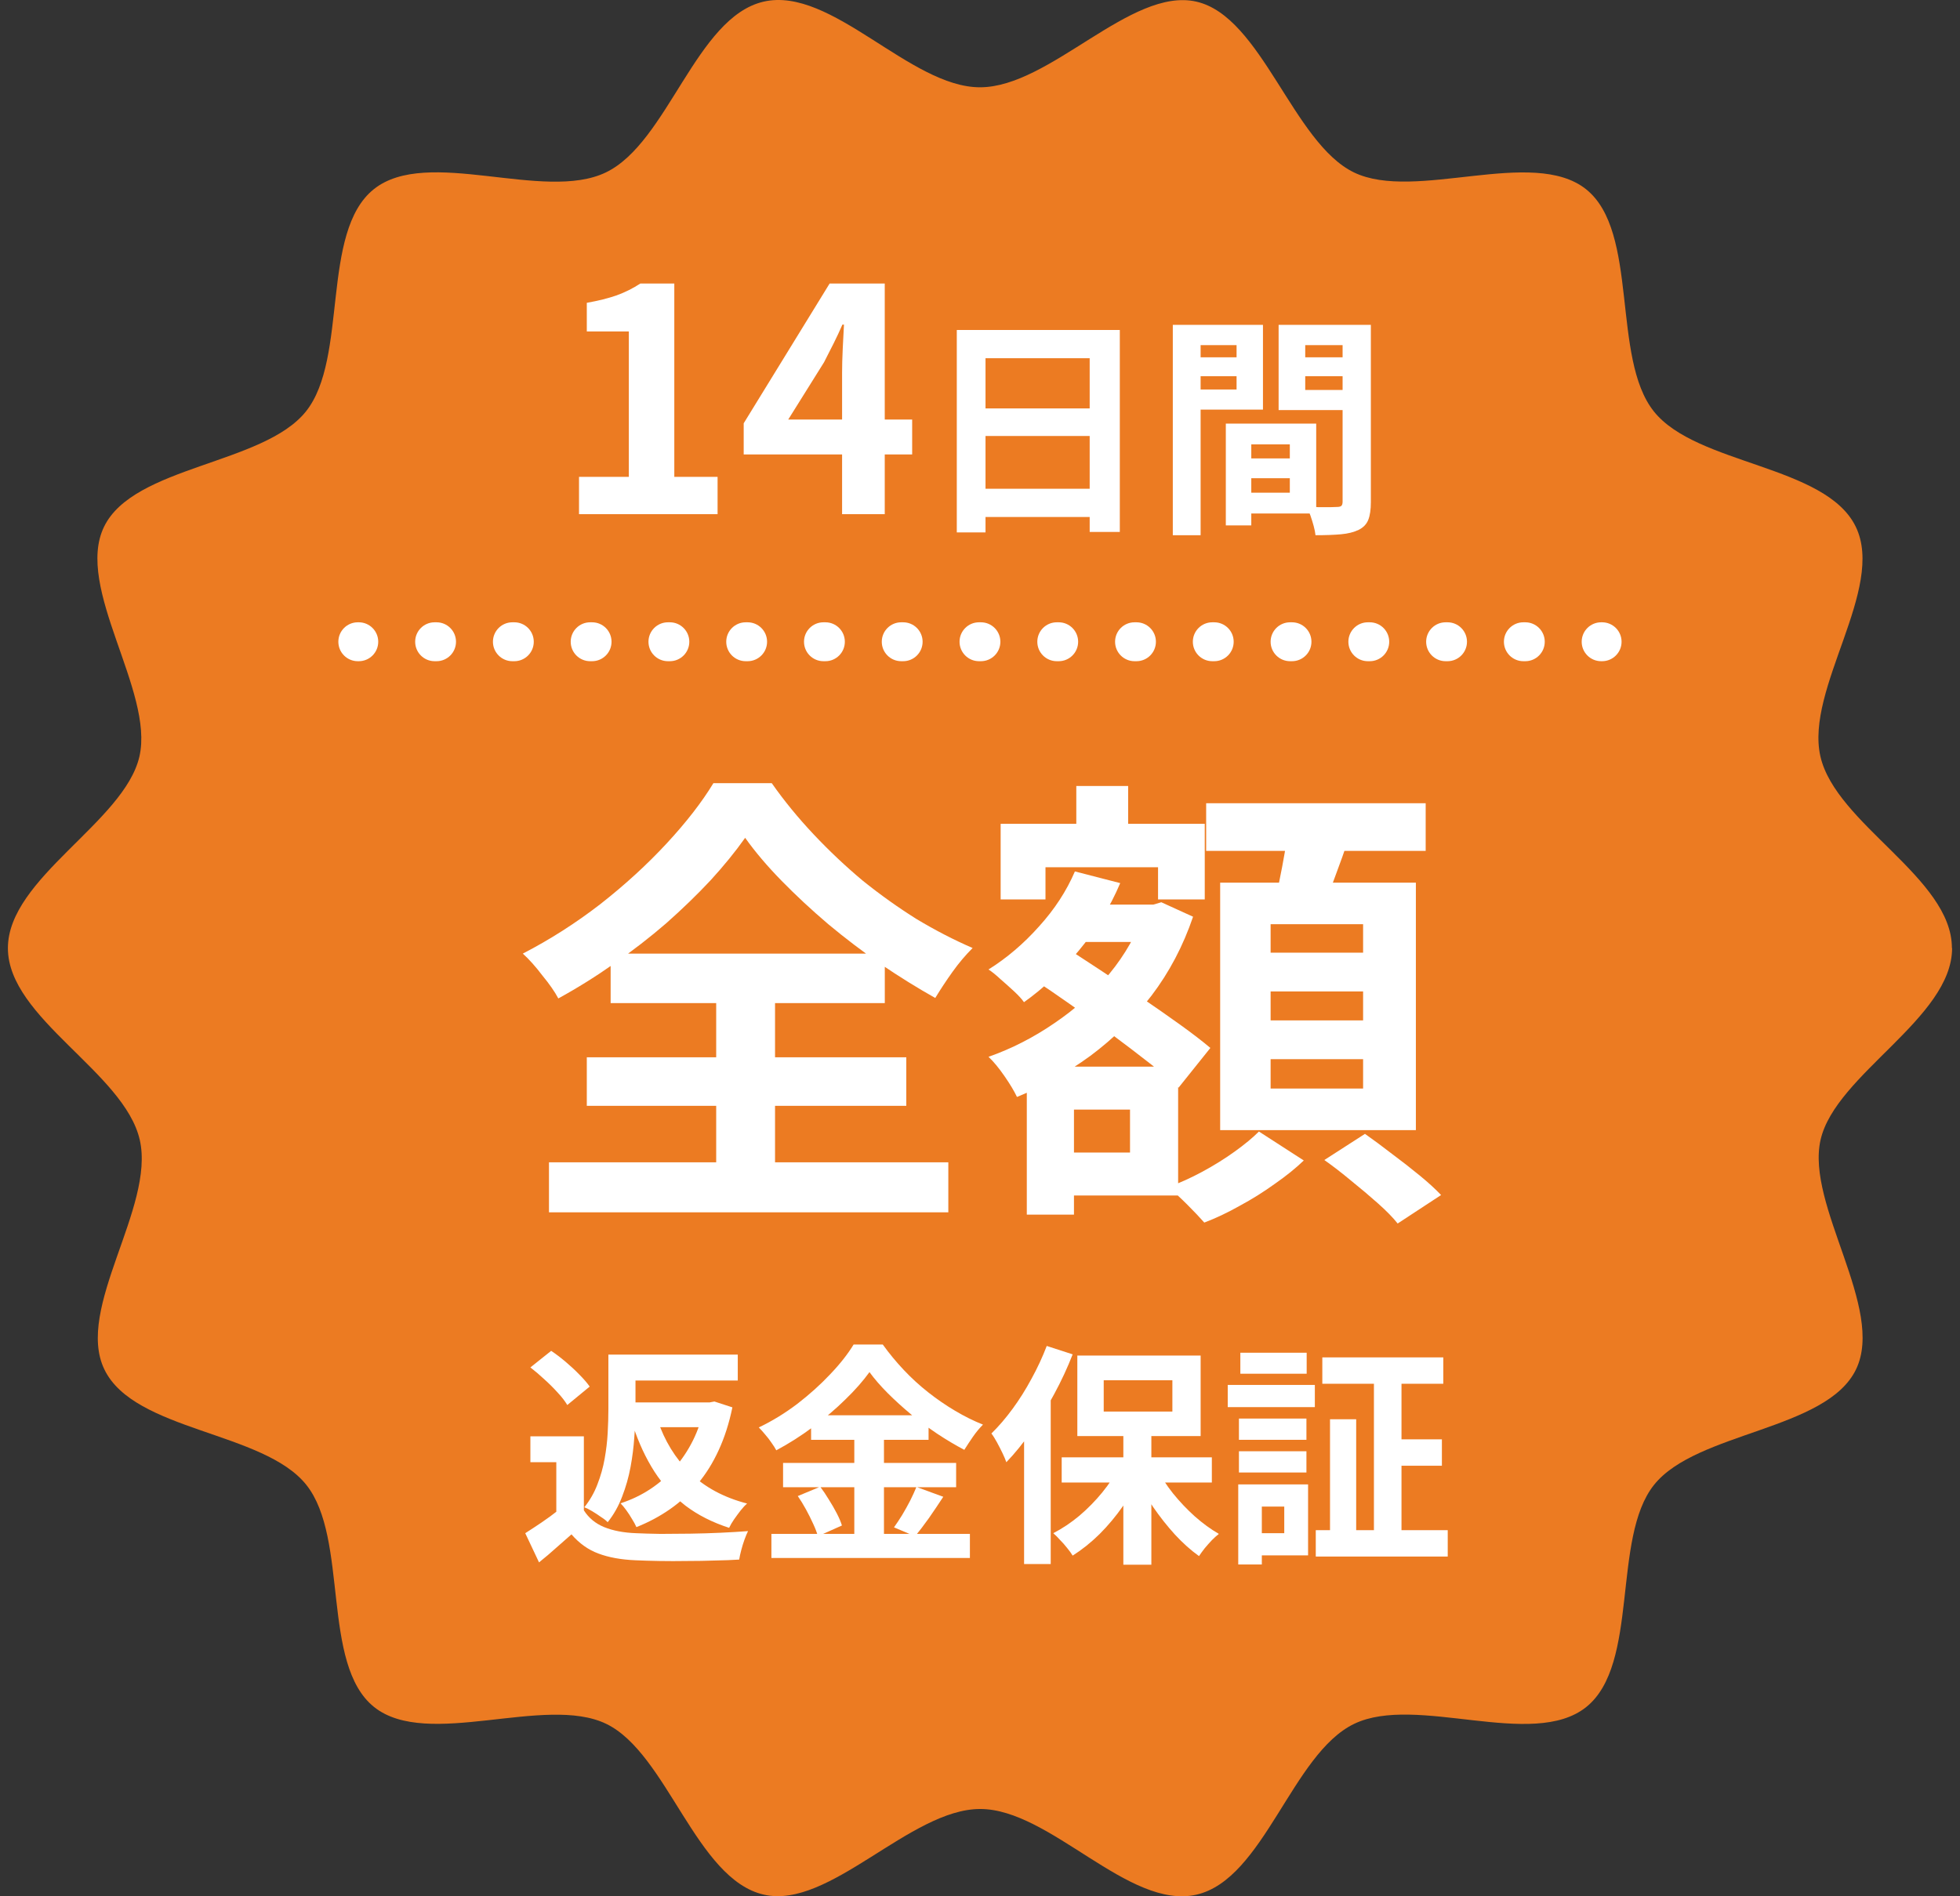 <svg width="124" height="120" viewBox="0 0 124 120" fill="none" xmlns="http://www.w3.org/2000/svg">
<rect x="0" y="0" width="124" height="120" fill="#333333" stroke="none"/>
<path d="M123.5 60C123.5 64.43 116.132 67.983 115.18 72.125C114.229 76.267 119.288 82.796 117.42 86.661C115.551 90.526 107.336 90.595 104.644 93.964C101.952 97.332 103.739 105.316 100.35 108.027C96.962 110.738 89.605 107.196 85.672 109.088C81.738 110.98 79.974 118.917 75.692 119.898C71.411 120.878 66.444 114.476 62.012 114.476C57.579 114.476 52.473 120.844 48.331 119.898C44.037 118.929 42.216 110.957 38.352 109.088C34.487 107.219 27.049 110.715 23.673 108.027C20.296 105.339 22.083 97.355 19.379 93.964C16.676 90.572 8.495 90.583 6.604 86.661C4.735 82.796 9.818 76.416 8.843 72.136C7.868 67.856 0.5 64.43 0.5 60C0.5 55.57 7.868 52.017 8.82 47.875C9.771 43.733 4.712 37.204 6.58 33.339C8.449 29.474 16.664 29.405 19.356 26.036C22.048 22.668 20.261 14.684 23.649 11.973C27.038 9.262 34.395 12.804 38.328 10.912C42.262 9.02 44.026 1.083 48.319 0.102C52.612 -0.878 57.567 5.524 62 5.524C66.433 5.524 71.538 -0.832 75.681 0.102C79.823 1.037 81.796 9.043 85.66 10.912C89.524 12.781 96.962 9.285 100.339 11.973C103.716 14.661 101.929 22.645 104.632 26.036C107.336 29.428 115.517 29.417 117.408 33.339C119.299 37.261 114.194 43.584 115.168 47.864C116.143 52.144 123.488 55.558 123.488 59.989L123.5 60Z" fill="#EC7B22"/>
<path d="M47.142 53.018C46.531 53.885 45.802 54.781 44.955 55.707C44.108 56.613 43.172 57.52 42.148 58.426C41.124 59.312 40.03 60.159 38.868 60.967C37.725 61.775 36.543 62.514 35.322 63.183C35.105 62.77 34.77 62.287 34.317 61.735C33.884 61.164 33.47 60.701 33.076 60.346C34.79 59.46 36.425 58.416 37.981 57.214C39.538 55.993 40.937 54.712 42.178 53.373C43.419 52.033 44.404 50.763 45.133 49.561H48.826C49.614 50.684 50.501 51.767 51.486 52.811C52.471 53.855 53.505 54.831 54.589 55.737C55.692 56.623 56.825 57.431 57.987 58.16C59.169 58.869 60.351 59.48 61.533 59.992C61.08 60.445 60.656 60.947 60.262 61.499C59.868 62.051 59.504 62.602 59.169 63.154C58.046 62.523 56.903 61.814 55.741 61.026C54.579 60.218 53.466 59.371 52.402 58.485C51.338 57.579 50.353 56.663 49.447 55.737C48.541 54.811 47.772 53.905 47.142 53.018ZM37.124 66.907H57.337V69.98H37.124V66.907ZM38.632 60.346H55.977V63.479H38.632V60.346ZM34.731 73.555H59.996V76.717H34.731V73.555ZM45.31 61.735H49.033V75.299H45.31V61.735Z" fill="white"/>
<path d="M67.118 57.244H72.969V59.608H67.118V57.244ZM68.093 49.738H71.373V54.377H68.093V49.738ZM66.556 67.498H74.535V75.653H66.556V72.935H71.491V70.216H66.556V67.498ZM63.306 52.132H76.219V56.919H73.264V54.88H66.143V56.919H63.306V52.132ZM64.961 67.498H67.945V76.865H64.961V67.498ZM72.407 57.244H72.969L73.471 57.096L75.48 58.012C74.85 59.864 73.973 61.529 72.85 63.006C71.728 64.464 70.437 65.734 68.979 66.818C67.522 67.882 65.975 68.749 64.34 69.418C64.163 69.044 63.897 68.601 63.542 68.089C63.188 67.576 62.853 67.173 62.538 66.877C63.995 66.365 65.384 65.656 66.704 64.749C68.044 63.843 69.206 62.799 70.191 61.617C71.176 60.416 71.915 59.115 72.407 57.717V57.244ZM68.004 55.146L70.871 55.885C70.221 57.421 69.344 58.849 68.241 60.169C67.157 61.469 66.005 62.553 64.783 63.42C64.645 63.223 64.439 62.996 64.163 62.74C63.887 62.484 63.601 62.228 63.306 61.972C63.01 61.696 62.754 61.489 62.538 61.351C63.7 60.622 64.764 59.716 65.729 58.633C66.714 57.549 67.472 56.387 68.004 55.146ZM65.345 61.942L67.206 59.815C67.935 60.287 68.733 60.809 69.6 61.381C70.467 61.952 71.334 62.533 72.2 63.124C73.067 63.715 73.885 64.287 74.653 64.838C75.421 65.39 76.062 65.882 76.574 66.316L74.564 68.827C74.072 68.355 73.451 67.832 72.703 67.261C71.974 66.69 71.186 66.089 70.339 65.459C69.492 64.828 68.635 64.208 67.768 63.597C66.901 62.986 66.093 62.435 65.345 61.942ZM76.308 50.831H90.196V53.846H76.308V50.831ZM80.386 62.74V64.572H86.237V62.74H80.386ZM80.386 67.025V68.886H86.237V67.025H80.386ZM80.386 58.485V60.287H86.237V58.485H80.386ZM77.194 55.855H89.576V71.516H77.194V55.855ZM81.509 52.427L85.38 52.9C85.084 53.786 84.769 54.673 84.434 55.559C84.119 56.426 83.823 57.175 83.548 57.805L80.622 57.244C80.74 56.771 80.849 56.259 80.947 55.707C81.065 55.136 81.174 54.565 81.272 53.993C81.371 53.422 81.45 52.9 81.509 52.427ZM79.647 71.605L82.484 73.437C81.972 73.93 81.361 74.422 80.652 74.915C79.942 75.427 79.204 75.89 78.435 76.303C77.667 76.737 76.918 77.091 76.19 77.367C75.914 77.052 75.559 76.678 75.126 76.244C74.692 75.811 74.289 75.437 73.914 75.121C74.624 74.865 75.343 74.54 76.071 74.146C76.8 73.752 77.48 73.329 78.11 72.876C78.741 72.423 79.253 71.999 79.647 71.605ZM83.784 73.408L86.355 71.753C86.887 72.127 87.458 72.551 88.069 73.023C88.679 73.477 89.261 73.93 89.812 74.383C90.364 74.836 90.817 75.25 91.171 75.624L88.423 77.426C88.128 77.052 87.714 76.629 87.182 76.156C86.65 75.683 86.079 75.2 85.468 74.708C84.877 74.215 84.316 73.782 83.784 73.408Z" fill="white"/>
<path d="M36.938 90.892V96.344H35.195V92.532H33.555V90.892H36.938ZM36.938 95.576C37.244 96.058 37.672 96.413 38.224 96.639C38.785 96.866 39.455 96.994 40.233 97.023C40.666 97.043 41.184 97.058 41.785 97.068C42.385 97.068 43.016 97.063 43.676 97.053C44.336 97.043 44.981 97.023 45.611 96.994C46.252 96.964 46.823 96.93 47.325 96.891C47.256 97.028 47.182 97.206 47.103 97.422C47.025 97.639 46.956 97.861 46.897 98.087C46.837 98.314 46.793 98.516 46.764 98.693C46.311 98.723 45.798 98.742 45.227 98.752C44.666 98.772 44.08 98.782 43.469 98.782C42.868 98.792 42.282 98.792 41.711 98.782C41.149 98.772 40.647 98.757 40.204 98.737C39.288 98.698 38.504 98.555 37.854 98.309C37.214 98.073 36.648 97.669 36.155 97.097C35.84 97.373 35.515 97.659 35.18 97.954C34.855 98.25 34.495 98.555 34.102 98.87L33.23 97.023C33.555 96.817 33.9 96.59 34.264 96.344C34.629 96.098 34.978 95.841 35.313 95.576H36.938ZM33.555 86.533L34.87 85.484C35.165 85.681 35.471 85.913 35.786 86.179C36.101 86.445 36.392 86.716 36.658 86.991C36.923 87.257 37.14 87.508 37.308 87.745L35.889 88.912C35.751 88.676 35.554 88.42 35.298 88.144C35.042 87.858 34.761 87.577 34.456 87.302C34.151 87.016 33.85 86.76 33.555 86.533ZM39.347 85.721H46.675V87.361H39.347V85.721ZM39.553 88.749H44.976V90.316H39.553V88.749ZM38.49 85.721H40.204V89.193C40.204 89.725 40.179 90.306 40.13 90.936C40.09 91.557 40.011 92.187 39.893 92.827C39.775 93.468 39.598 94.093 39.361 94.704C39.135 95.305 38.83 95.847 38.445 96.329C38.357 96.231 38.219 96.122 38.032 96.004C37.854 95.876 37.667 95.753 37.47 95.635C37.273 95.516 37.106 95.433 36.968 95.383C37.322 94.94 37.598 94.458 37.795 93.936C38.002 93.404 38.155 92.862 38.253 92.31C38.352 91.759 38.416 91.217 38.445 90.685C38.475 90.143 38.49 89.636 38.49 89.163V85.721ZM44.547 88.749H44.887L45.197 88.69L46.335 89.06C46.128 90.064 45.838 90.971 45.464 91.778C45.099 92.576 44.656 93.285 44.134 93.906C43.621 94.517 43.04 95.049 42.39 95.502C41.74 95.955 41.031 96.334 40.263 96.639C40.194 96.482 40.1 96.309 39.982 96.122C39.874 95.935 39.755 95.753 39.627 95.576C39.499 95.398 39.376 95.251 39.258 95.132C39.928 94.916 40.548 94.62 41.12 94.246C41.691 93.871 42.203 93.428 42.656 92.916C43.119 92.394 43.513 91.808 43.838 91.158C44.163 90.508 44.4 89.799 44.547 89.03V88.749ZM41.607 89.872C42.041 91.173 42.72 92.281 43.646 93.197C44.582 94.113 45.788 94.763 47.266 95.147C47.138 95.255 47 95.403 46.852 95.59C46.714 95.768 46.577 95.955 46.439 96.152C46.311 96.339 46.207 96.516 46.128 96.684C45.065 96.339 44.144 95.871 43.365 95.28C42.597 94.679 41.942 93.96 41.4 93.123C40.859 92.276 40.41 91.316 40.056 90.242L41.607 89.872Z" fill="white"/>
<path d="M55.008 86.829C54.604 87.39 54.092 87.971 53.471 88.572C52.861 89.173 52.181 89.749 51.433 90.301C50.694 90.853 49.921 91.345 49.113 91.778C49.034 91.631 48.931 91.468 48.803 91.291C48.684 91.114 48.551 90.941 48.404 90.774C48.266 90.606 48.133 90.459 48.005 90.331C48.852 89.927 49.664 89.429 50.443 88.838C51.221 88.237 51.915 87.612 52.526 86.962C53.147 86.312 53.639 85.686 54.003 85.085H55.85C56.254 85.647 56.697 86.184 57.18 86.696C57.663 87.208 58.18 87.681 58.731 88.114C59.283 88.548 59.849 88.937 60.431 89.281C61.012 89.626 61.598 89.917 62.189 90.153C61.962 90.38 61.75 90.636 61.553 90.921C61.356 91.207 61.174 91.483 61.007 91.749C60.445 91.453 59.874 91.114 59.293 90.729C58.722 90.345 58.17 89.936 57.638 89.503C57.106 89.06 56.614 88.612 56.16 88.159C55.707 87.705 55.323 87.262 55.008 86.829ZM51.314 89.562H58.746V91.114H51.314V89.562ZM49.541 92.576H60.49V94.113H49.541V92.576ZM48.803 97.068H61.361V98.59H48.803V97.068ZM54.048 90.183H55.924V97.836H54.048V90.183ZM50.472 94.674L51.891 94.083C52.078 94.33 52.26 94.6 52.437 94.896C52.624 95.191 52.792 95.482 52.94 95.768C53.087 96.053 53.196 96.309 53.265 96.536L51.743 97.216C51.684 96.989 51.585 96.728 51.447 96.433C51.309 96.127 51.157 95.822 50.989 95.516C50.822 95.211 50.65 94.93 50.472 94.674ZM57.978 94.098L59.677 94.719C59.382 95.172 59.076 95.625 58.761 96.078C58.446 96.521 58.155 96.9 57.889 97.216L56.559 96.654C56.727 96.418 56.899 96.157 57.077 95.871C57.254 95.576 57.421 95.275 57.579 94.97C57.737 94.655 57.87 94.364 57.978 94.098Z" fill="white"/>
<path d="M71.069 90.36H72.841V99.018H71.069V90.36ZM67.168 92.222H76.668V93.817H67.168V92.222ZM73.181 92.931C73.457 93.463 73.802 93.99 74.216 94.512C74.639 95.034 75.097 95.516 75.59 95.96C76.092 96.403 76.599 96.772 77.112 97.068C76.983 97.166 76.836 97.299 76.668 97.467C76.511 97.634 76.358 97.807 76.21 97.984C76.072 98.161 75.954 98.324 75.856 98.472C75.343 98.107 74.836 97.654 74.334 97.112C73.841 96.57 73.378 95.984 72.945 95.354C72.521 94.714 72.157 94.064 71.852 93.404L73.181 92.931ZM70.817 92.783L72.206 93.271C71.891 93.96 71.507 94.635 71.054 95.295C70.601 95.945 70.103 96.541 69.561 97.083C69.02 97.615 68.453 98.068 67.862 98.442C67.774 98.294 67.656 98.132 67.508 97.954C67.37 97.777 67.222 97.61 67.064 97.452C66.917 97.285 66.774 97.142 66.636 97.023C67.207 96.728 67.759 96.359 68.291 95.915C68.823 95.462 69.305 94.97 69.739 94.438C70.182 93.896 70.541 93.345 70.817 92.783ZM69.827 87.346V89.326H74.171V87.346H69.827ZM68.158 85.78H75.959V90.877H68.158V85.78ZM66.222 85.174L67.862 85.706C67.537 86.543 67.148 87.38 66.695 88.218C66.252 89.045 65.769 89.833 65.247 90.582C64.735 91.32 64.208 91.971 63.666 92.532C63.617 92.384 63.538 92.197 63.43 91.971C63.322 91.744 63.203 91.513 63.075 91.276C62.947 91.04 62.829 90.853 62.721 90.715C63.184 90.261 63.632 89.74 64.065 89.148C64.499 88.558 64.897 87.922 65.262 87.243C65.636 86.563 65.956 85.873 66.222 85.174ZM64.789 89.252L66.474 87.567V98.974H64.789V89.252Z" fill="white"/>
<path d="M83.657 85.898H91.31V87.567H83.657V85.898ZM83.243 96.832H91.591V98.501H83.243V96.832ZM87.956 91.084H91.222V92.754H87.956V91.084ZM86.922 86.592H88.666V97.821H86.922V86.592ZM84.144 89.813H85.799V97.585H84.144V89.813ZM78.382 89.769H82.652V91.114H78.382V89.769ZM78.471 85.603H82.667V86.932H78.471V85.603ZM78.382 91.838H82.652V93.182H78.382V91.838ZM77.673 87.641H83.184V89.045H77.673V87.641ZM79.21 93.936H82.756V98.427H79.21V97.023H81.249V95.339H79.21V93.936ZM78.338 93.936H79.83V99.003H78.338V93.936Z" fill="white"/>
<path d="M36.632 32.539V30.175H39.784V20.975H37.124V19.163C37.86 19.032 38.49 18.874 39.016 18.69C39.554 18.493 40.053 18.244 40.513 17.941H42.66V30.175H45.398V32.539H36.632Z" fill="white"/>
<path d="M53.275 32.539V23.576C53.275 23.155 53.288 22.656 53.315 22.078C53.341 21.487 53.367 20.975 53.394 20.542H53.295C53.124 20.936 52.94 21.33 52.743 21.724C52.546 22.118 52.343 22.518 52.133 22.925L49.867 26.55H57.708V28.757H47.05V26.787L52.487 17.941H55.974V32.539H53.275Z" fill="white"/>
<path d="M60.532 20.882H70.845V33.662H68.939V22.669H62.349V33.692H60.532V20.882ZM61.773 25.846H69.722V27.59H61.773V25.846ZM61.773 30.929H69.737V32.716H61.773V30.929Z" fill="white"/>
<path d="M78.395 29.008H82.428V30.264H78.395V29.008ZM78.291 26.806H83.27V32.495H78.291V31.18H81.601V28.121H78.291V26.806ZM77.552 26.806H79.163V33.248H77.552V26.806ZM75.085 22.61H78.779V23.807H75.085V22.61ZM81.941 22.61H85.664V23.807H81.941V22.61ZM84.94 20.557H86.728V31.771C86.728 32.244 86.674 32.618 86.565 32.894C86.457 33.169 86.255 33.381 85.959 33.529C85.654 33.677 85.28 33.77 84.837 33.81C84.403 33.849 83.866 33.869 83.226 33.869C83.206 33.692 83.167 33.495 83.108 33.278C83.049 33.061 82.98 32.84 82.901 32.613C82.822 32.396 82.739 32.209 82.65 32.051C82.916 32.071 83.177 32.086 83.433 32.096C83.699 32.096 83.935 32.096 84.142 32.096C84.359 32.086 84.507 32.081 84.585 32.081C84.723 32.081 84.817 32.056 84.866 32.007C84.915 31.958 84.94 31.869 84.94 31.741V20.557ZM75.218 20.557H79.902V25.92H75.218V24.649H78.232V21.842H75.218V20.557ZM85.886 20.557V21.842H82.576V24.679H85.886V25.95H80.892V20.557H85.886ZM74.198 20.557H75.957V33.869H74.198V20.557Z" fill="white"/>
<path fill-rule="evenodd" clip-rule="evenodd" d="M21.406 40.611C21.406 39.931 21.957 39.38 22.637 39.38H22.698C23.378 39.38 23.929 39.931 23.929 40.611C23.929 41.291 23.378 41.842 22.698 41.842H22.637C21.957 41.842 21.406 41.291 21.406 40.611ZM26.266 40.611C26.266 39.931 26.817 39.38 27.497 39.38H27.617C28.297 39.38 28.849 39.931 28.849 40.611C28.849 41.291 28.297 41.842 27.617 41.842H27.497C26.817 41.842 26.266 41.291 26.266 40.611ZM31.186 40.611C31.186 39.931 31.738 39.38 32.417 39.38H32.538C33.218 39.38 33.769 39.931 33.769 40.611C33.769 41.291 33.218 41.842 32.538 41.842H32.417C31.738 41.842 31.186 41.291 31.186 40.611ZM36.106 40.611C36.106 39.931 36.657 39.38 37.337 39.38H37.458C38.138 39.38 38.689 39.931 38.689 40.611C38.689 41.291 38.138 41.842 37.458 41.842H37.337C36.657 41.842 36.106 41.291 36.106 40.611ZM41.026 40.611C41.026 39.931 41.578 39.38 42.258 39.38H42.377C43.057 39.38 43.609 39.931 43.609 40.611C43.609 41.291 43.057 41.842 42.377 41.842H42.258C41.578 41.842 41.026 41.291 41.026 40.611ZM45.946 40.611C45.946 39.931 46.498 39.38 47.178 39.38H47.297C47.977 39.38 48.529 39.931 48.529 40.611C48.529 41.291 47.977 41.842 47.297 41.842H47.178C46.498 41.842 45.946 41.291 45.946 40.611ZM50.866 40.611C50.866 39.931 51.417 39.38 52.097 39.38H52.218C52.898 39.38 53.449 39.931 53.449 40.611C53.449 41.291 52.898 41.842 52.218 41.842H52.097C51.417 41.842 50.866 41.291 50.866 40.611ZM55.786 40.611C55.786 39.931 56.337 39.38 57.017 39.38H57.138C57.818 39.38 58.369 39.931 58.369 40.611C58.369 41.291 57.818 41.842 57.138 41.842H57.017C56.337 41.842 55.786 41.291 55.786 40.611ZM60.706 40.611C60.706 39.931 61.258 39.38 61.938 39.38H62.057C62.737 39.38 63.289 39.931 63.289 40.611C63.289 41.291 62.737 41.842 62.057 41.842H61.938C61.258 41.842 60.706 41.291 60.706 40.611ZM65.626 40.611C65.626 39.931 66.177 39.38 66.858 39.38H66.978C67.657 39.38 68.209 39.931 68.209 40.611C68.209 41.291 67.657 41.842 66.978 41.842H66.858C66.177 41.842 65.626 41.291 65.626 40.611ZM70.546 40.611C70.546 39.931 71.097 39.38 71.778 39.38H71.897C72.578 39.38 73.129 39.931 73.129 40.611C73.129 41.291 72.578 41.842 71.897 41.842H71.778C71.097 41.842 70.546 41.291 70.546 40.611ZM75.466 40.611C75.466 39.931 76.017 39.38 76.698 39.38H76.817C77.498 39.38 78.049 39.931 78.049 40.611C78.049 41.291 77.498 41.842 76.817 41.842H76.698C76.017 41.842 75.466 41.291 75.466 40.611ZM80.386 40.611C80.386 39.931 80.938 39.38 81.618 39.38H81.737C82.418 39.38 82.969 39.931 82.969 40.611C82.969 41.291 82.418 41.842 81.737 41.842H81.618C80.938 41.842 80.386 41.291 80.386 40.611ZM85.306 40.611C85.306 39.931 85.858 39.38 86.537 39.38H86.657C87.338 39.38 87.889 39.931 87.889 40.611C87.889 41.291 87.338 41.842 86.657 41.842H86.537C85.858 41.842 85.306 41.291 85.306 40.611ZM90.226 40.611C90.226 39.931 90.778 39.38 91.457 39.38H91.578C92.257 39.38 92.809 39.931 92.809 40.611C92.809 41.291 92.257 41.842 91.578 41.842H91.457C90.778 41.842 90.226 41.291 90.226 40.611ZM95.146 40.611C95.146 39.931 95.698 39.38 96.377 39.38H96.498C97.177 39.38 97.729 39.931 97.729 40.611C97.729 41.291 97.177 41.842 96.498 41.842H96.377C95.698 41.842 95.146 41.291 95.146 40.611ZM100.066 40.611C100.066 39.931 100.618 39.38 101.298 39.38H101.357C102.037 39.38 102.589 39.931 102.589 40.611C102.589 41.291 102.037 41.842 101.357 41.842H101.298C100.618 41.842 100.066 41.291 100.066 40.611Z" fill="white"/>
</svg>
